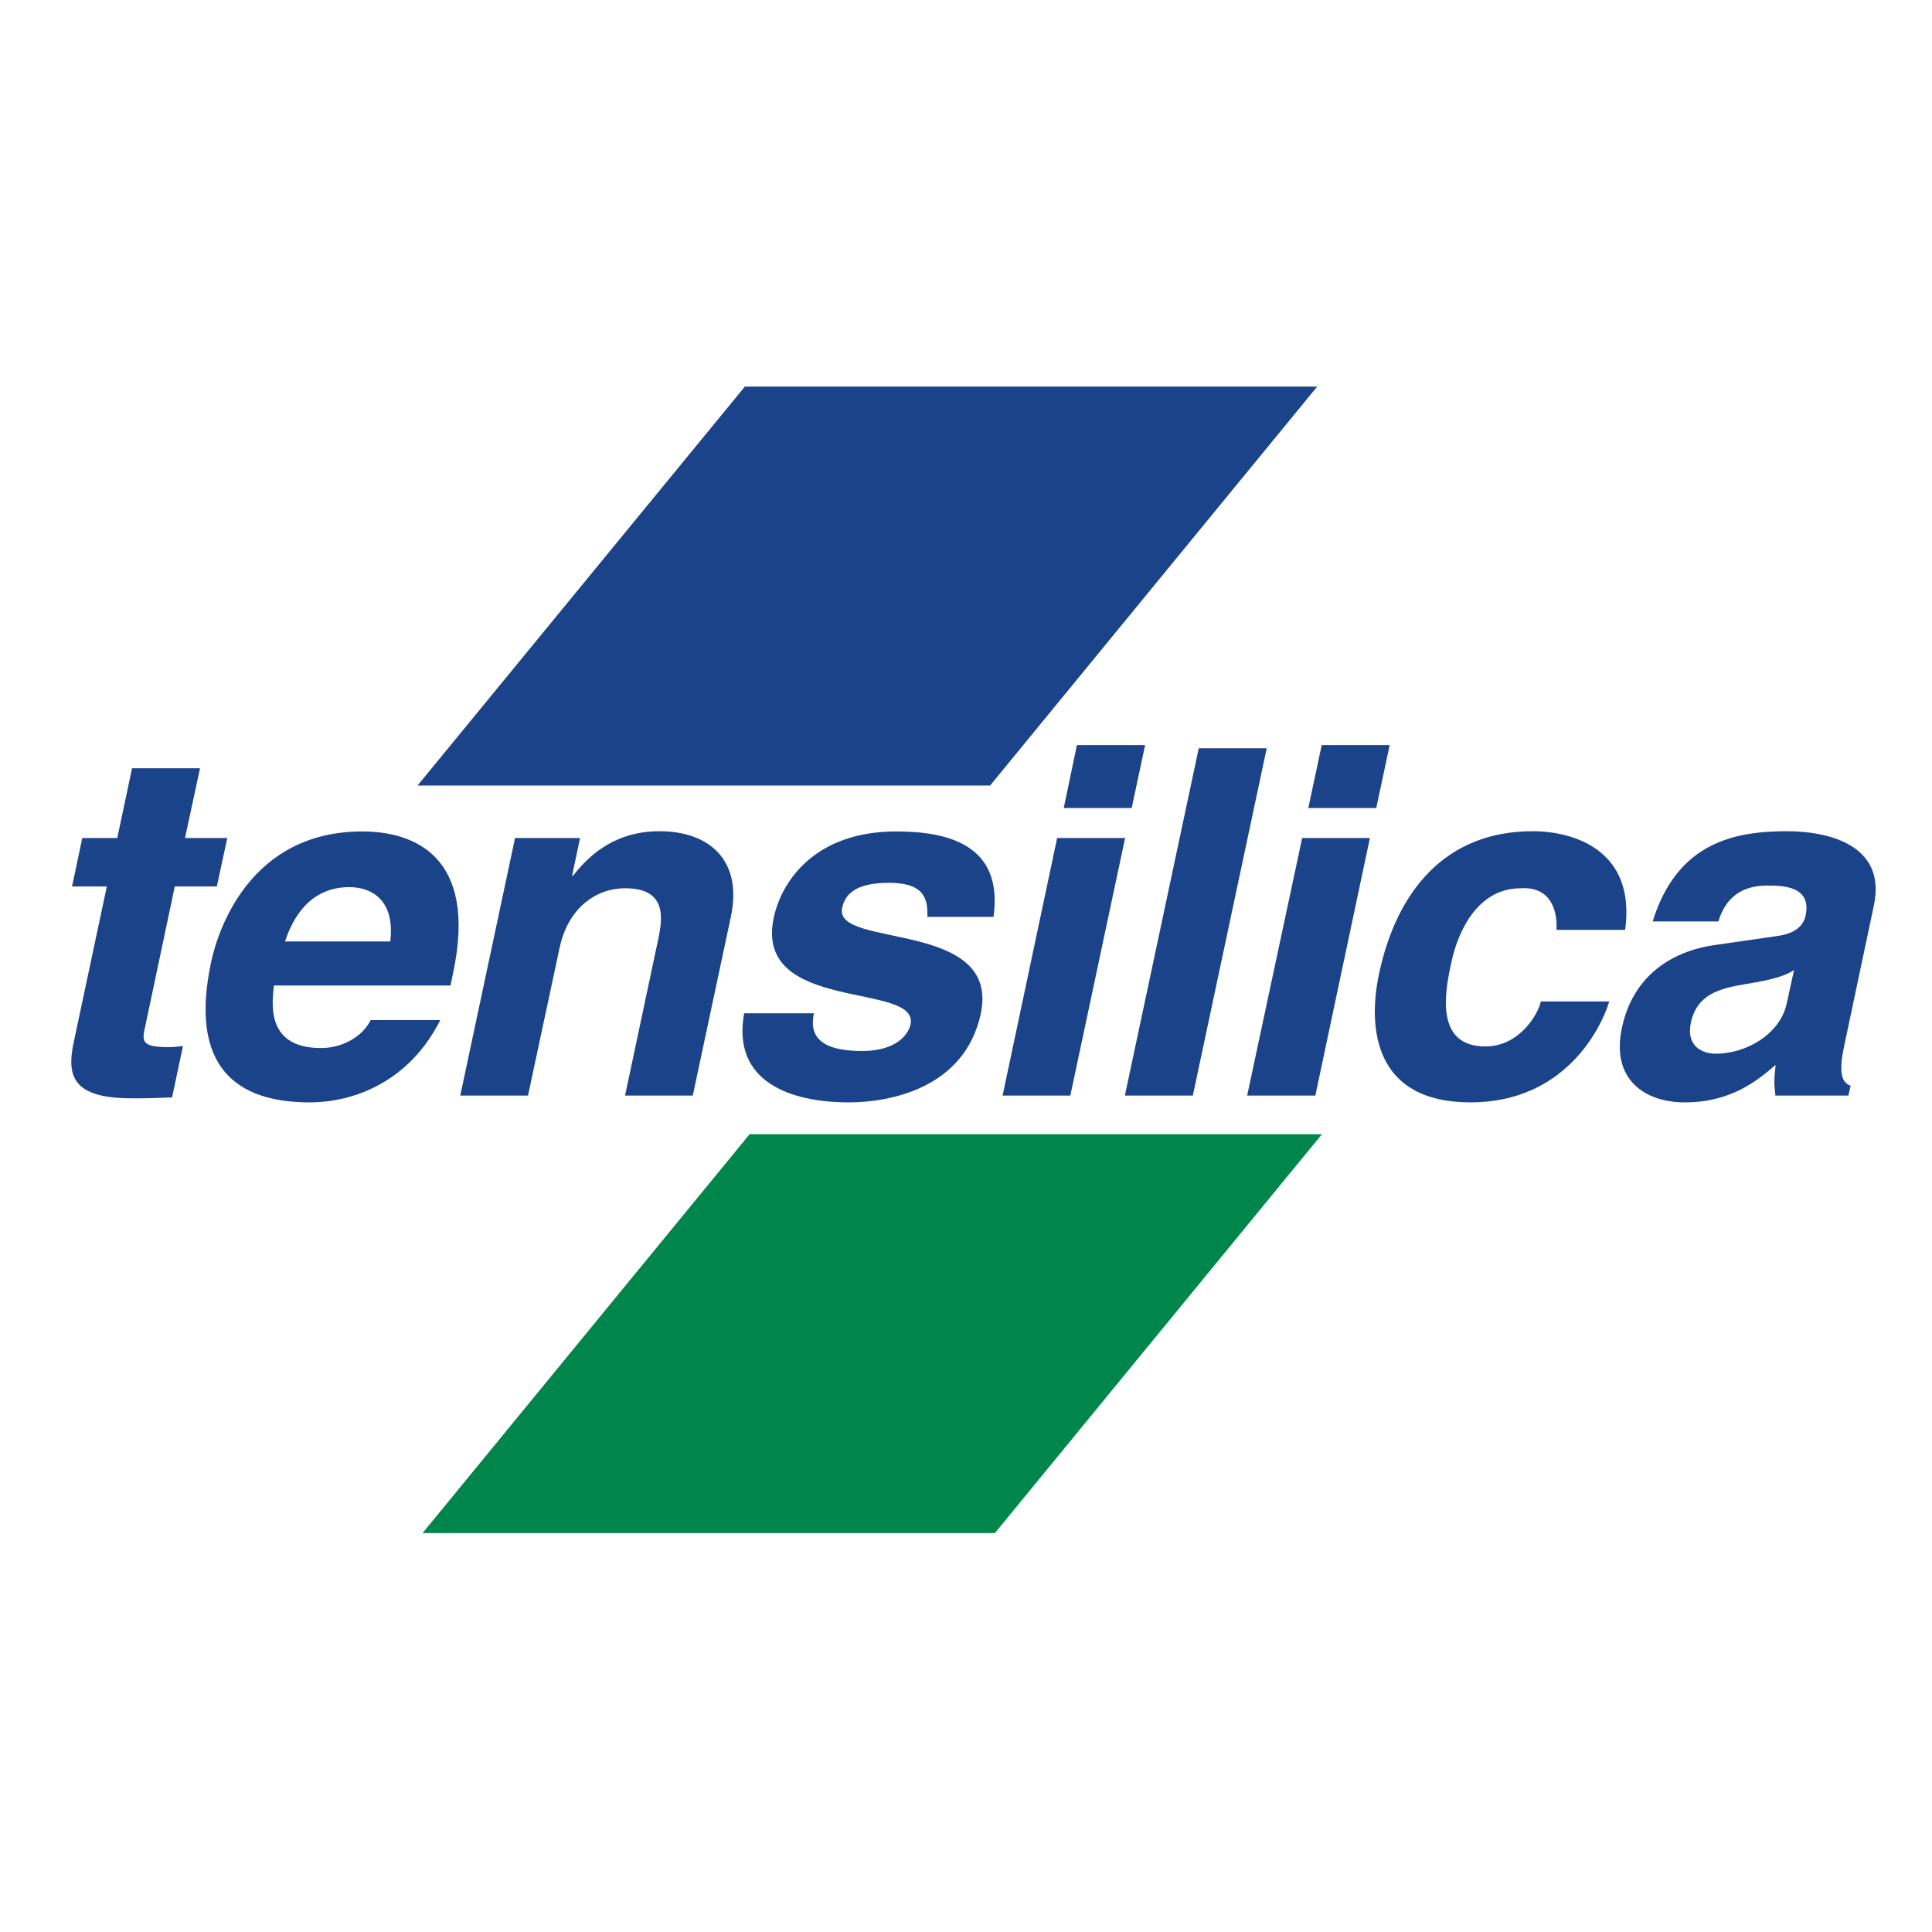 <svg version="1.2" xmlns="http://www.w3.org/2000/svg" viewBox="0 0 850 850" width="850" height="850">
	<title>tensilica-ai</title>
	<style>
		.s0 { fill: #00864b } 
		.s1 { fill: #1a438a } 
	</style>
	<g id="Слой 1">
		<g id="&lt;Group&gt;">
		</g>
		<g id="&lt;Group&gt;">
			<path id="&lt;Path&gt;" class="s0" d="m437.7 674.5l143.9-175.5h-251.8l-143.9 175.5z"/>
			<path id="&lt;Path&gt;" class="s1" d="m435.6 345.6l143.9-175.5h-251.8l-144 175.5z"/>
			<path id="&lt;Path&gt;" class="s1" d="m81.4 368.7h18.6l-4.6 21.3h-18.5l-13 61.5c-1.5 6.6-1.8 9.2 10.4 9.2 1.9 0 4.1-0.2 6.2-0.5l-4.8 22.6c-4.7 0.2-9.5 0.4-14.1 0.4h-3.8c-25.9 0-28.5-9.8-25.4-24.5l14.6-68.7h-15.3l4.5-21.3h15.4l6.5-30.7h29.9c0 0-6.6 30.7-6.6 30.7z"/>
			<path id="&lt;Compound Path&gt;" fill-rule="evenodd" class="s1" d="m193.7 448.8c-13.7 27.2-38.1 36.2-57.5 36.2-32 0-53.2-15.4-43.3-61.8 2.9-13.7 16.9-57.4 66.5-57.4 22.4 0 51 10.6 39.9 62.5l-1.1 5.3h-77.7c-0.9 8.5-3.3 27.5 20.8 27.5 8.3 0 17.7-4.2 21.8-12.3 0 0 30.6 0 30.6 0zm-22-34.6c2.2-18.4-8.4-23.9-18-23.9-14 0-23.4 8.9-28.3 23.9z"/>
			<path id="&lt;Path&gt;" class="s1" d="m304.8 482h-29.8l14.6-68.8c1.7-8.3 4.4-22.4-14.5-22.4-13.2 0-25.2 8.9-28.9 26.2l-13.9 65h-29.8l24.1-113.3h28.6l-3.5 16.6h0.4c5.4-6.8 16.6-19.6 38-19.6 22.2 0 36.8 13 31.4 37.9 0 0-16.7 78.4-16.7 78.4z"/>
			<path id="&lt;Path&gt;" class="s1" d="m408 403.4c0.2-7.3-0.7-15-16.9-15-16.1 0-19.5 6.1-20.6 11.1-3.8 17.9 69.8 4.9 61 46.5-7.1 33-40.4 39-58 39-25.7 0-51.6-9-46.1-39.2h30.7c-2.1 9.6 2.3 16.6 21.2 16.6 15.2 0 20.4-7.4 21.3-11.7 4-18.9-69.1-4.7-60.2-46.9 3.6-16.7 18.6-38 53.9-38 22.1 0 47.3 5.5 42.8 37.6 0 0-29.1 0-29.1 0z"/>
			<path id="&lt;Compound Path&gt;" class="s1" d="m495 368.7l-24.1 113.3h-29.8l24-113.3zm2.9-13.2h-29.9l5.8-27.7h30z"/>
			<path id="&lt;Path&gt;" class="s1" d="m524.8 482h-29.9l32.5-152.8h29.9z"/>
			<path id="&lt;Compound Path&gt;" class="s1" d="m602.7 368.7l-24 113.3h-30l24.2-113.3zm2.8-13.2h-29.9l5.9-27.7h29.9z"/>
			<path id="&lt;Path&gt;" class="s1" d="m708 440.6c-3.5 11.7-19.5 44.4-61 44.4-42.5 0-45.3-32.7-40.3-56.5 7.8-36.6 29.3-62.8 67.6-62.8 17.8 0 45.5 8.1 40.7 43.4h-30.2c0.4-7.4-1.8-19.2-15.8-18.3-18.8 0-27.6 18.8-30.5 32.8-2.7 12.3-7.5 36.8 15 36.8 15.1 0 23.3-14.4 24.4-19.8 0 0 30.1 0 30.1 0z"/>
			<path id="&lt;Compound Path&gt;" fill-rule="evenodd" class="s1" d="m811.4 460c-2.9 13.4-0.5 16.4 2.8 17.7l-1 4.3h-32.1c-0.6-5.2-0.6-6.9 0.1-13.5-8.2 7.1-19.8 16.5-40 16.5-17.1 0-32.6-9.7-27.6-32.9 4.7-22.2 21.2-33.5 40.7-36.3l27.7-4c4.9-0.7 11-2.6 12.4-9 2.6-12.6-9.1-13.2-16.8-13.2-14.9 0-19.5 9.2-21.6 15.8h-28.9c10.8-34.8 36-39.7 59.2-39.7 15.9 0 44.1 4.9 38.1 32.8 0 0-13 61.5-13 61.5zm-22.1-33.2c-3.5 2.3-8.8 4.2-21.6 6.2-11.4 1.9-21.2 4.6-23.8 17-2.2 10.4 5.2 13.6 11 13.6 13.2 0 28.3-8.5 31.2-22.2z"/>
		</g>
	</g>
</svg>